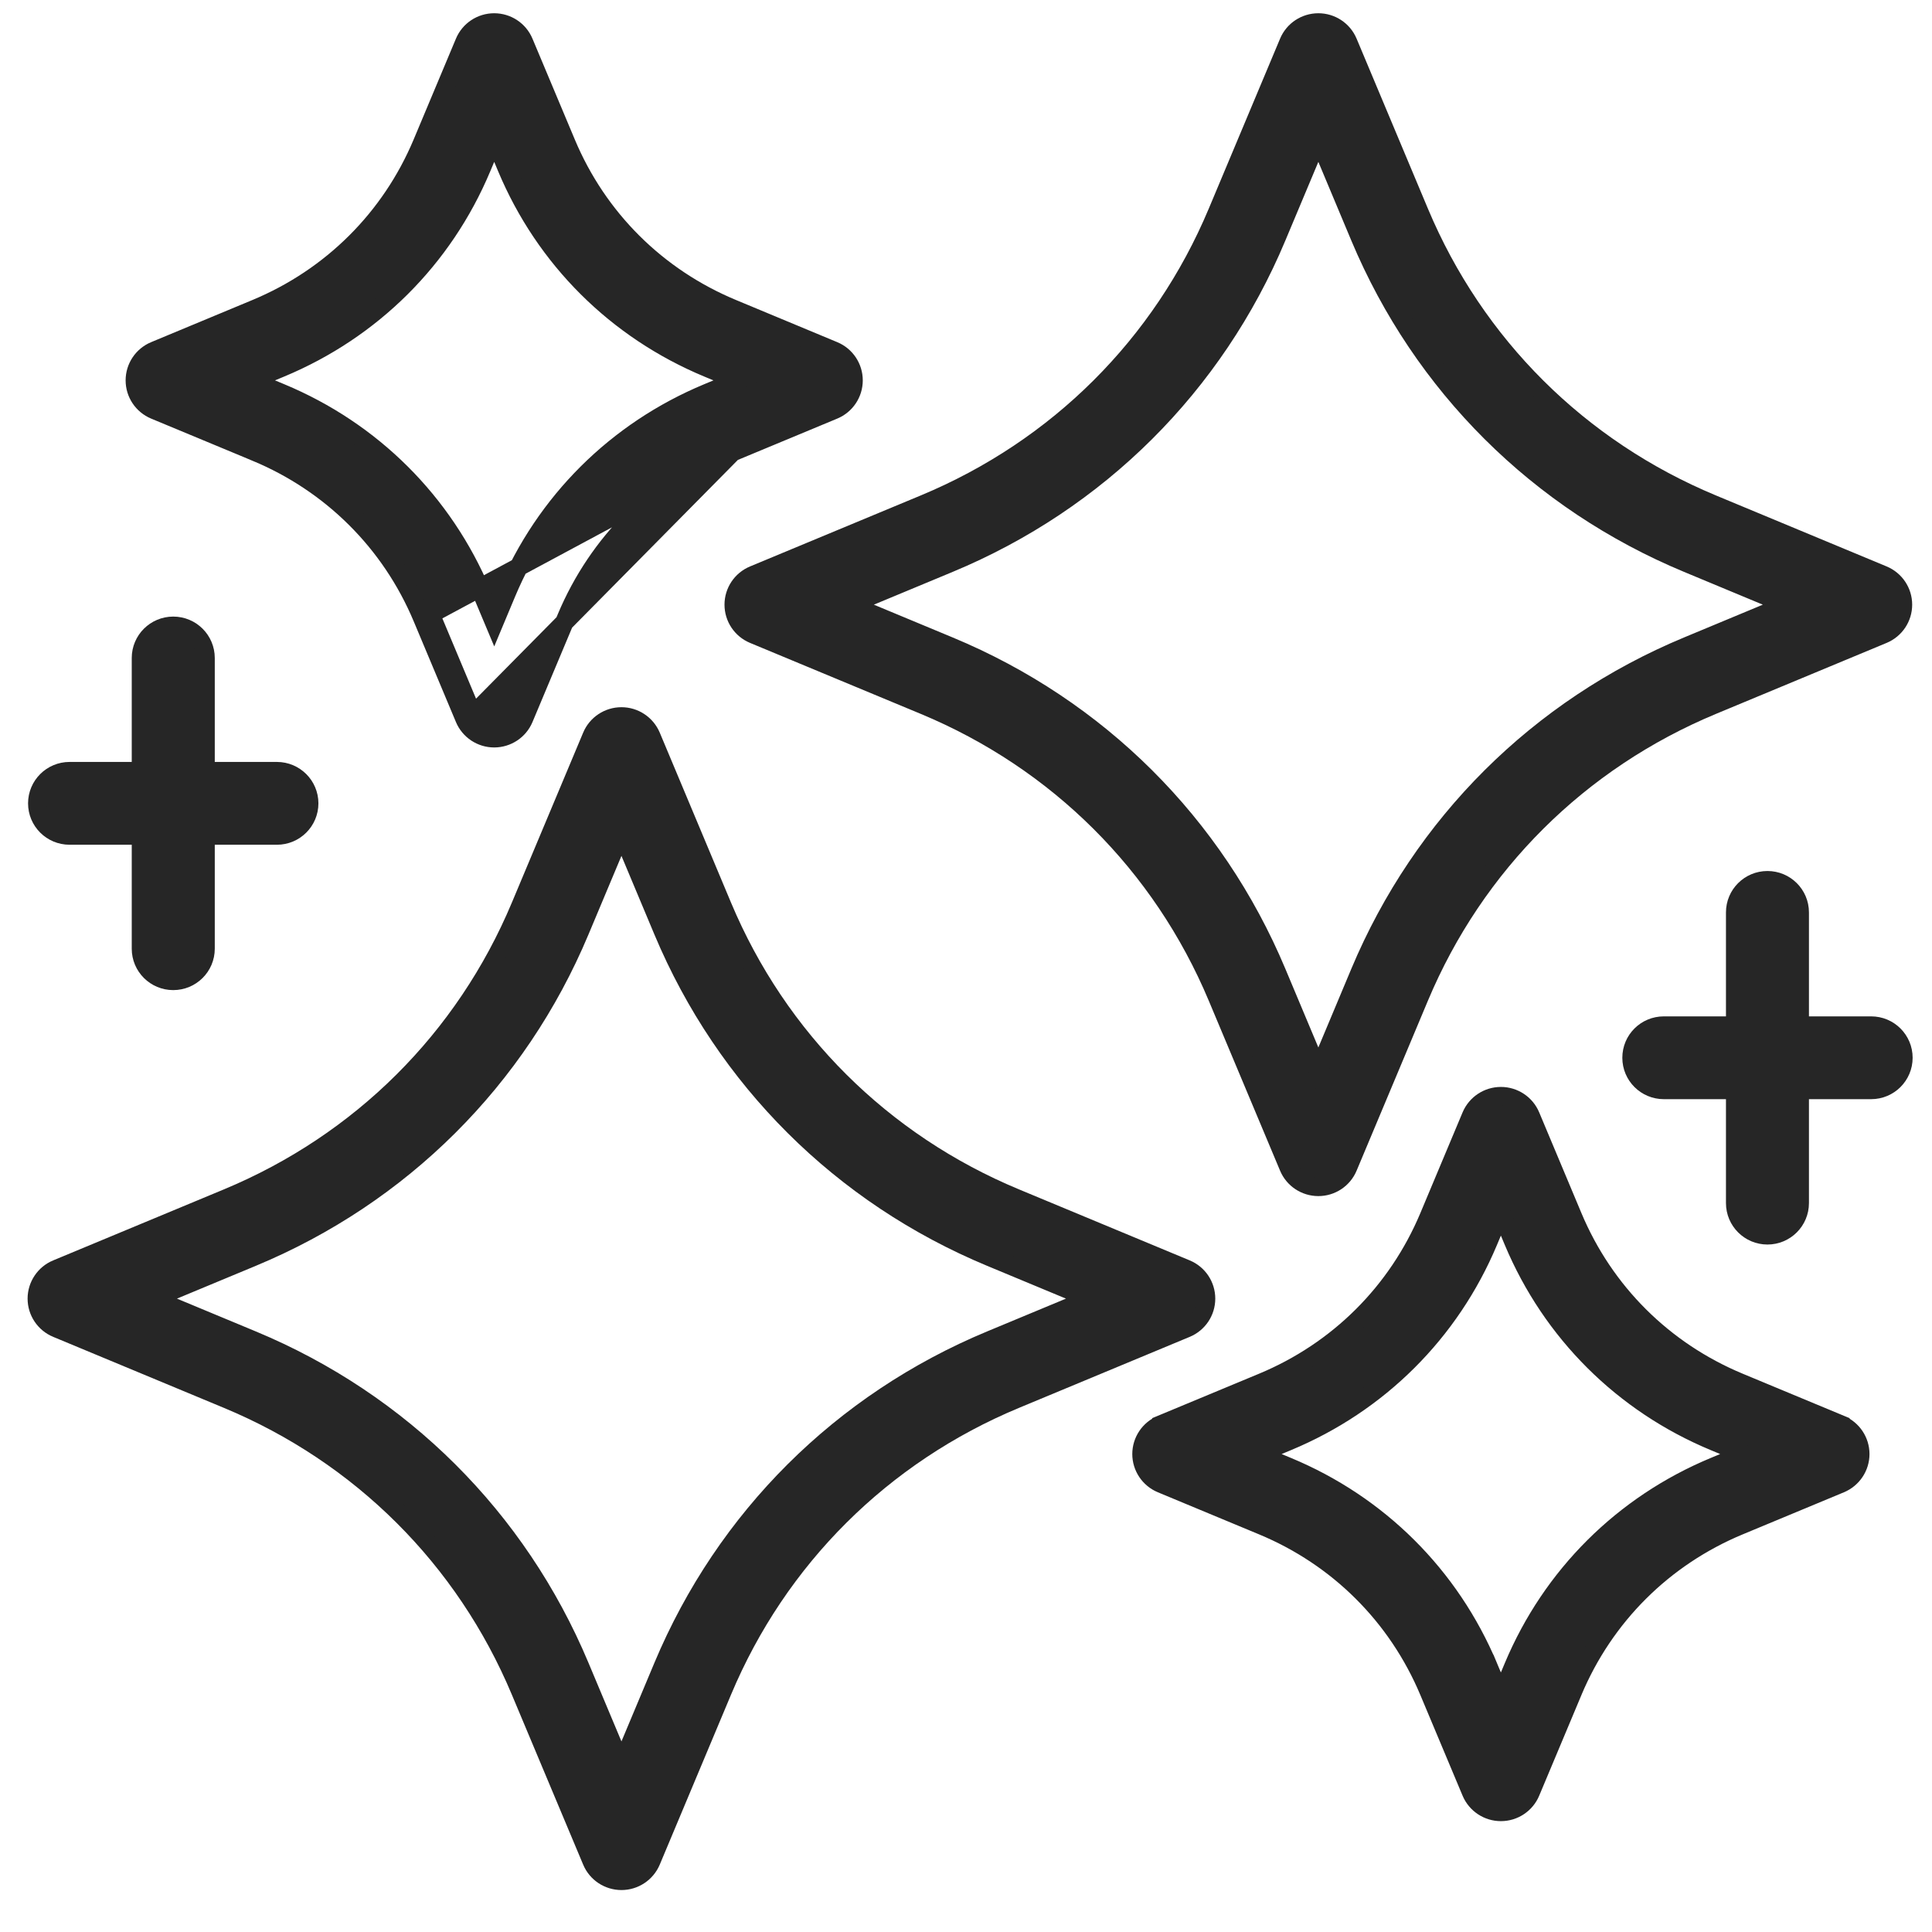 <svg xmlns="http://www.w3.org/2000/svg" fill="none" viewBox="0 0 42 42" height="42" width="42">
<path stroke-width="0.4" stroke="#262626" fill="#262626" d="M40.938 12.499L40.938 12.499L37.226 10.955L37.226 10.955C34.329 9.75 32.068 7.499 30.858 4.615L29.307 0.918C29.198 0.657 28.942 0.488 28.66 0.488C28.377 0.488 28.121 0.657 28.012 0.918L26.461 4.615L26.461 4.615C25.252 7.498 22.991 9.75 20.094 10.955L16.381 12.499L16.381 12.499C16.12 12.608 15.95 12.862 15.95 13.145C15.95 13.428 16.12 13.682 16.381 13.791L16.381 13.791L20.094 15.335C22.991 16.54 25.252 18.792 26.461 21.675L26.461 21.675L28.012 25.372C28.121 25.633 28.377 25.802 28.66 25.802C28.942 25.802 29.198 25.633 29.307 25.372L30.858 21.675C32.068 18.791 34.329 16.54 37.226 15.335L37.226 15.335L40.938 13.791L40.938 13.791C41.199 13.682 41.369 13.428 41.369 13.145C41.369 12.862 41.199 12.608 40.938 12.499ZM29.562 21.136L29.562 21.136L28.66 23.288L27.757 21.136C27.757 21.136 27.757 21.136 27.757 21.136C26.404 17.91 23.874 15.39 20.635 14.043L20.635 14.043L18.476 13.145L20.635 12.247L20.635 12.247C23.874 10.9 26.404 8.38 27.757 5.155C27.757 5.154 27.757 5.154 27.757 5.154L28.66 3.002L29.562 5.155L29.562 5.155C30.916 8.381 33.446 10.9 36.685 12.247L38.843 13.145L36.685 14.043C33.446 15.39 30.916 17.909 29.562 21.136Z"></path>
<path stroke-width="0.4" stroke="#262626" fill="#262626" d="M15.927 9.829L15.927 9.829C14.28 10.514 12.997 11.792 12.31 13.43L12.31 13.43L11.391 15.62C11.282 15.88 11.026 16.049 10.743 16.049C10.461 16.049 10.205 15.88 10.096 15.619M15.927 9.829L10.28 15.542M15.927 9.829L18.125 8.915L18.125 8.915C18.386 8.806 18.556 8.552 18.556 8.269C18.556 7.986 18.386 7.732 18.125 7.623L18.125 7.623L15.927 6.708C14.28 6.024 12.996 4.745 12.31 3.107L12.31 3.107L11.391 0.918C11.391 0.918 11.391 0.918 11.391 0.918C11.282 0.657 11.026 0.488 10.743 0.488C10.461 0.488 10.205 0.657 10.096 0.918C10.096 0.918 10.096 0.918 10.096 0.918L9.178 3.107C8.491 4.745 7.206 6.024 5.561 6.708L3.362 7.623L3.362 7.623C3.101 7.732 2.931 7.986 2.931 8.269C2.931 8.552 3.101 8.806 3.362 8.915L3.362 8.915L5.561 9.829L5.638 9.645L5.561 9.829C7.206 10.514 8.491 11.792 9.178 13.43M15.927 9.829L9.362 13.353M10.096 15.619L10.28 15.542M10.096 15.619L10.096 15.619L10.28 15.542M10.096 15.619L9.178 13.43M10.28 15.542L9.362 13.353M9.178 13.43L9.362 13.353M9.178 13.43L9.178 13.43L9.362 13.353M5.457 8.269L6.102 8.001L6.102 8.001C8.089 7.173 9.643 5.627 10.473 3.647L10.473 3.647L10.744 3.002L11.014 3.647C11.844 5.627 13.398 7.173 15.386 8.001L15.386 8.001L16.031 8.269L15.386 8.537C13.398 9.364 11.845 10.91 11.014 12.89C11.014 12.89 11.014 12.89 11.014 12.89L10.744 13.535L10.473 12.89L10.473 12.89C9.642 10.91 8.089 9.364 6.102 8.537L6.102 8.537L5.457 8.269Z"></path>
<path stroke-width="0.4" stroke="#262626" fill="#262626" d="M37.811 30.049L37.811 30.049C36.165 29.365 34.881 28.086 34.194 26.448L33.276 24.259C33.167 23.998 32.911 23.829 32.628 23.829C32.346 23.829 32.09 23.998 31.98 24.259C31.98 24.259 31.98 24.259 31.98 24.259L31.062 26.448L31.062 26.448C30.375 28.086 29.091 29.365 27.445 30.049L27.445 30.049L25.247 30.963L25.247 30.964C24.986 31.072 24.815 31.327 24.815 31.61C24.815 31.892 24.986 32.147 25.247 32.256L25.247 32.256L27.445 33.17L27.445 33.17C29.091 33.854 30.374 35.133 31.062 36.772L31.98 38.96C31.98 38.96 31.98 38.96 31.98 38.96C32.09 39.221 32.346 39.39 32.628 39.39C32.911 39.39 33.167 39.221 33.276 38.96L34.194 36.772C34.194 36.772 34.194 36.772 34.194 36.771C34.882 35.133 36.165 33.854 37.811 33.17L37.811 33.17L40.009 32.256L40.009 32.256C40.27 32.147 40.441 31.892 40.441 31.61C40.441 31.327 40.27 31.072 40.009 30.964L40.009 30.963L37.811 30.049ZM32.898 36.231L32.898 36.231L32.628 36.876L32.358 36.231L32.173 36.308L32.358 36.231C31.527 34.251 29.974 32.704 27.986 31.878C27.986 31.878 27.986 31.878 27.986 31.878L27.341 31.61L27.986 31.341C27.986 31.341 27.986 31.341 27.986 31.341C29.974 30.515 31.527 28.968 32.358 26.988L32.358 26.988L32.628 26.343L32.898 26.988L32.898 26.988C33.729 28.968 35.282 30.515 37.27 31.341C37.27 31.341 37.27 31.341 37.27 31.341L37.915 31.61L37.27 31.878C35.282 32.704 33.729 34.251 32.898 36.231Z"></path>
<path stroke-width="0.4" stroke="#262626" fill="#262626" d="M1.231 28.877L1.232 28.877L4.944 30.421C7.841 31.626 10.102 33.878 11.311 36.762L11.311 36.762L12.862 40.458C12.971 40.719 13.227 40.888 13.51 40.888C13.792 40.888 14.048 40.719 14.158 40.458L15.708 36.762C16.918 33.877 19.179 31.626 22.076 30.421L22.076 30.421L25.788 28.877L25.788 28.877C26.049 28.768 26.219 28.514 26.219 28.231C26.219 27.948 26.049 27.694 25.788 27.585L25.788 27.585L22.076 26.041L22.076 26.041C19.179 24.837 16.918 22.585 15.708 19.701L14.158 16.004C14.048 15.743 13.792 15.574 13.51 15.574C13.227 15.574 12.971 15.743 12.862 16.004L11.311 19.701L11.311 19.701C10.102 22.585 7.841 24.836 4.944 26.041L1.232 27.585L1.231 27.585C0.971 27.694 0.8 27.948 0.8 28.231C0.8 28.514 0.971 28.768 1.231 28.877ZM5.485 27.333L5.485 27.333C8.724 25.986 11.254 23.467 12.607 20.241C12.607 20.241 12.607 20.241 12.607 20.241L13.51 18.089L14.412 20.241L14.412 20.241C15.766 23.467 18.296 25.986 21.535 27.333L23.694 28.231L21.535 29.129C18.296 30.476 15.766 32.995 14.412 36.222L14.412 36.222L13.51 38.374L12.607 36.222C12.607 36.222 12.607 36.222 12.607 36.222C11.254 32.996 8.724 30.477 5.485 29.129L5.485 29.129L3.326 28.231L5.485 27.333Z"></path>
<path stroke-width="0.4" stroke="#262626" fill="#262626" d="M3.766 21.324C4.154 21.324 4.469 21.012 4.469 20.624V18.164H6.02C6.407 18.164 6.722 17.852 6.722 17.464C6.722 17.077 6.407 16.764 6.02 16.764H4.469V14.304C4.469 13.917 4.154 13.604 3.766 13.604C3.379 13.604 3.064 13.917 3.064 14.304V16.764H1.512C1.125 16.764 0.81 17.077 0.81 17.464C0.81 17.852 1.125 18.164 1.512 18.164H3.064V20.624C3.064 21.012 3.379 21.324 3.766 21.324Z"></path>
<path stroke-width="0.4" stroke="#262626" fill="#262626" d="M41.379 22.995C41.379 22.607 41.065 22.295 40.677 22.295H39.125V19.835C39.125 19.447 38.81 19.135 38.423 19.135C38.036 19.135 37.721 19.447 37.721 19.835V22.295H36.17C35.782 22.295 35.468 22.607 35.468 22.995C35.468 23.382 35.782 23.695 36.17 23.695H37.721V26.154C37.721 26.542 38.036 26.855 38.423 26.855C38.81 26.855 39.125 26.542 39.125 26.154V23.695H40.677C41.065 23.695 41.379 23.382 41.379 22.995Z"></path>
</svg>
